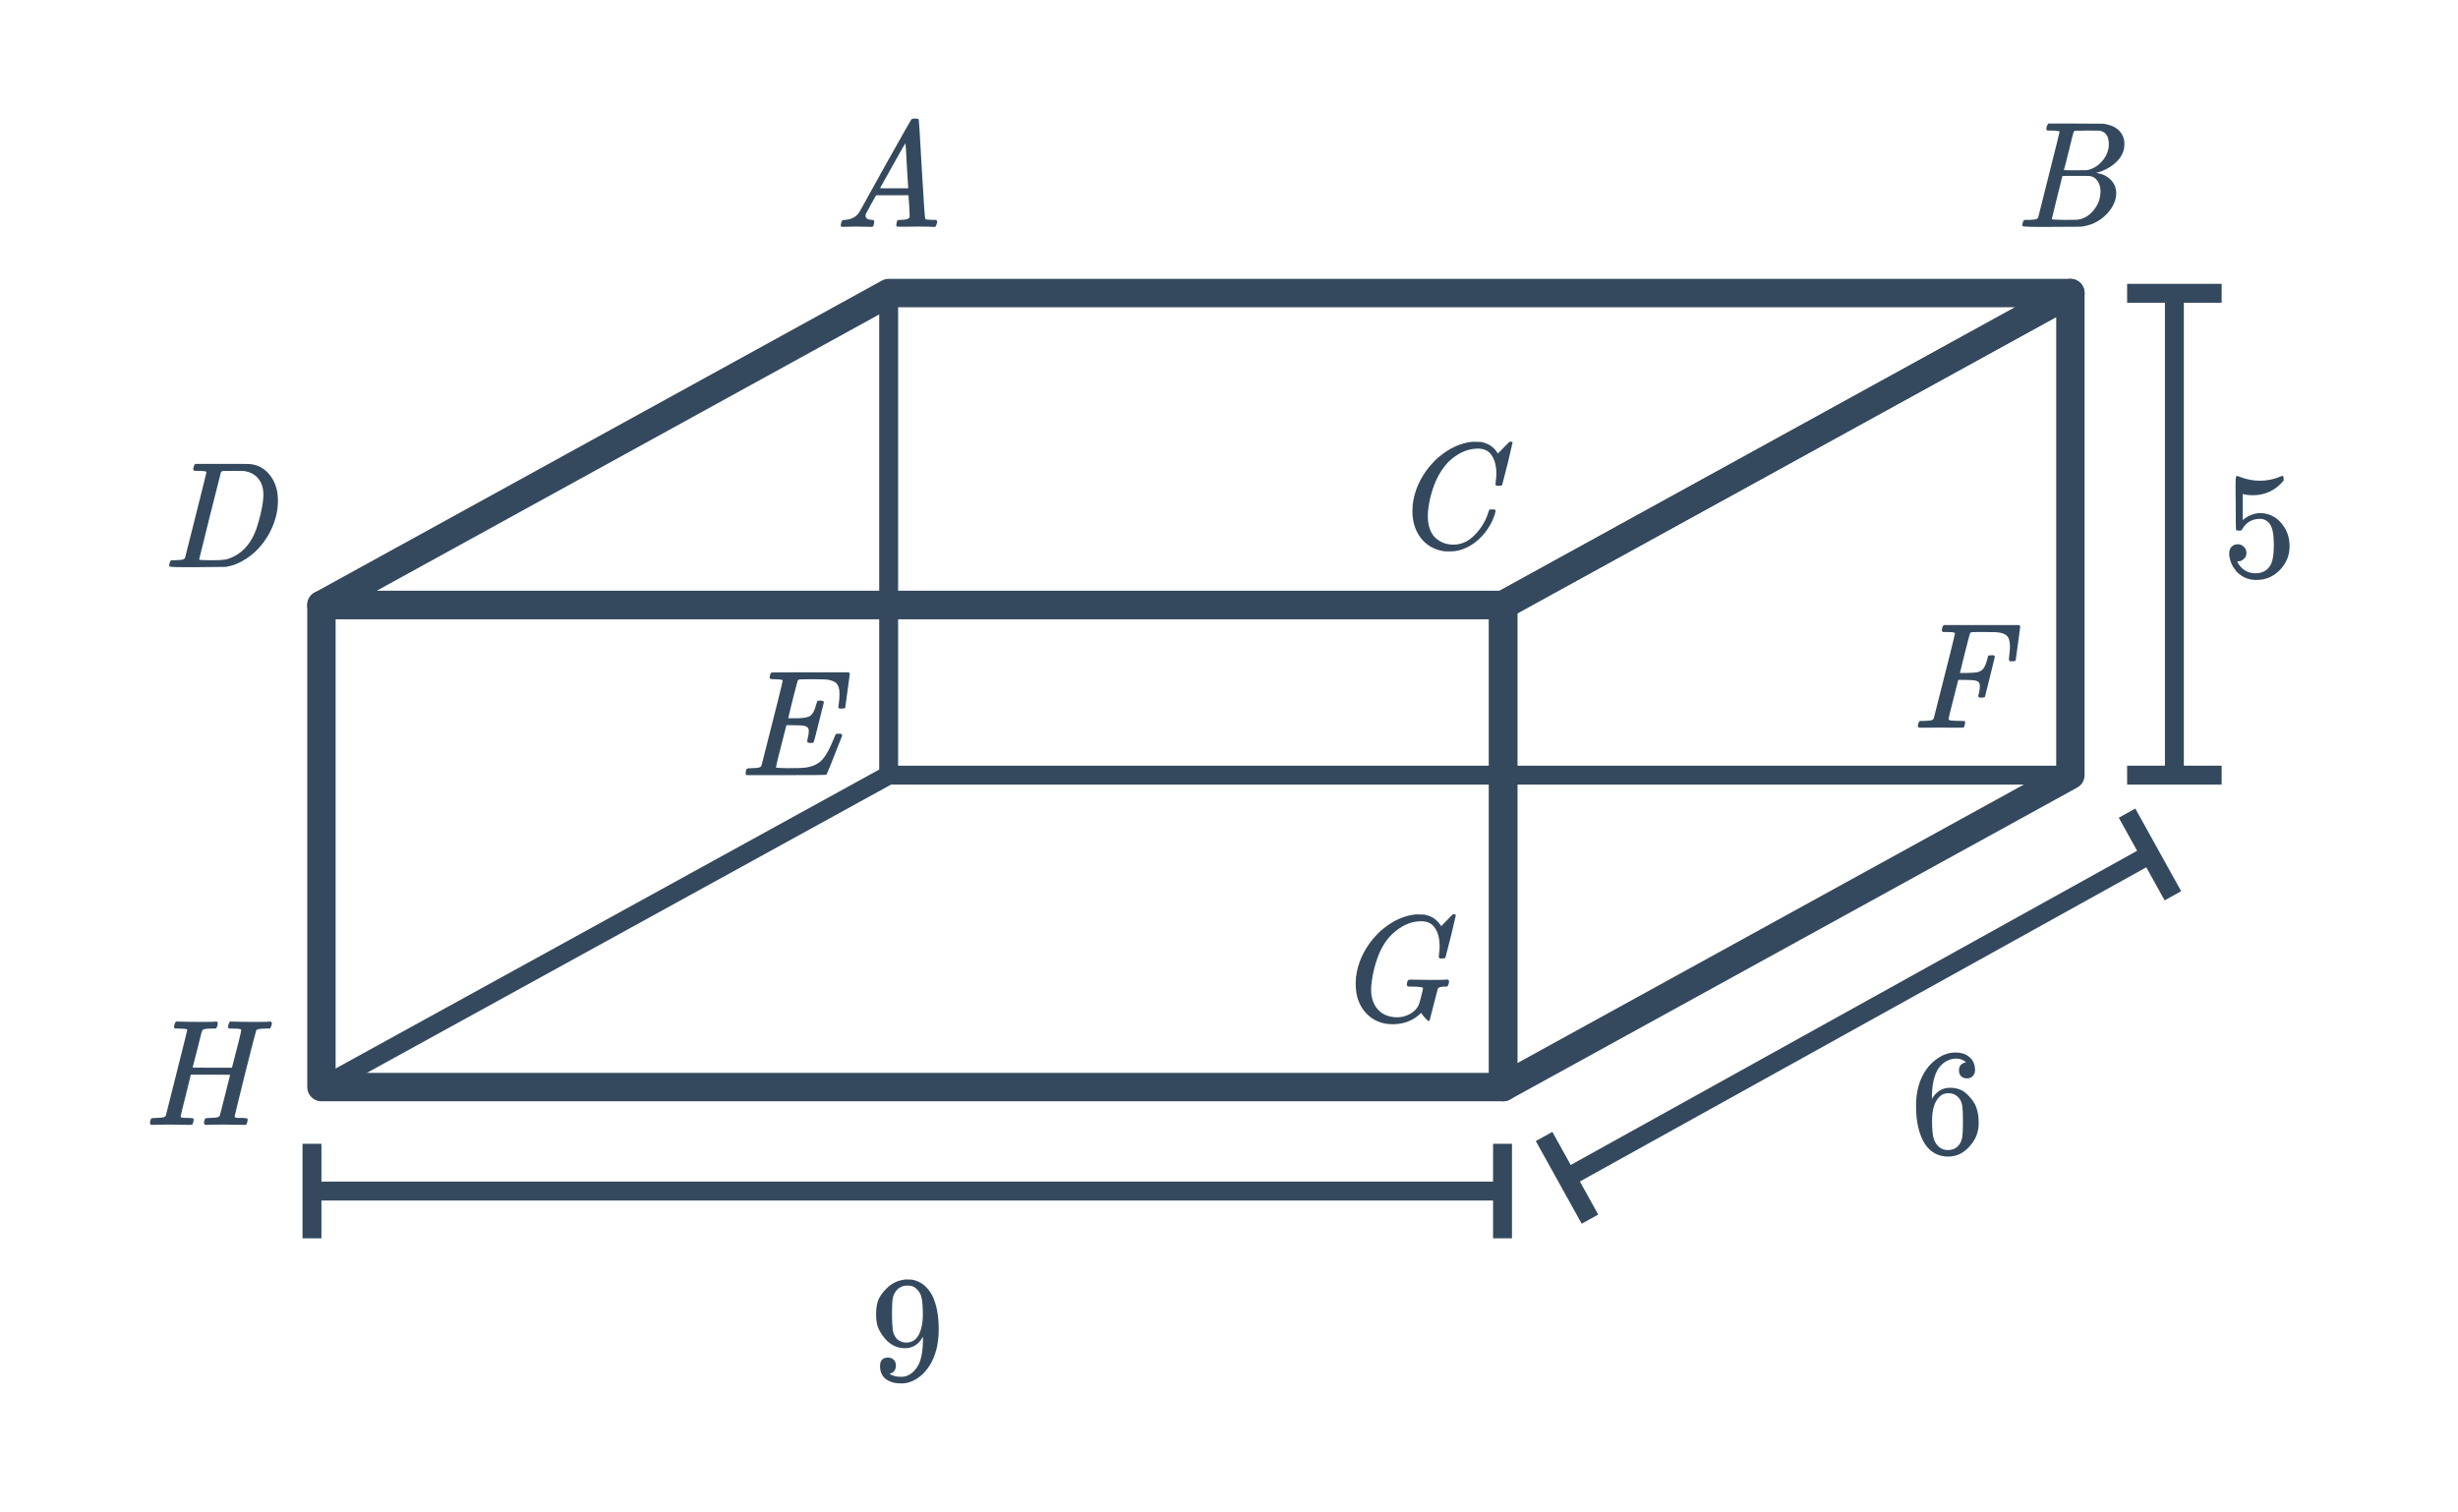 <svg width="260" height="160" viewBox="0 0 260 160" fill="none" xmlns="http://www.w3.org/2000/svg">
<path d="M34 64H159V115H34L34 64Z" stroke="#34495E" stroke-width="3" stroke-linecap="round" stroke-linejoin="round"/>
<path d="M219 31L159 64V115L219 82V31Z" stroke="#34495E" stroke-width="3" stroke-linecap="round" stroke-linejoin="round"/>
<path d="M34 64H159L219 31H94L34 64Z" stroke="#34495E" stroke-width="3" stroke-linecap="round" stroke-linejoin="round"/>
<path d="M34 115L94 82H219" stroke="#34495E" stroke-width="2" stroke-linecap="round" stroke-linejoin="round"/>
<path d="M94 82V32" stroke="#34495E" stroke-width="2"/>
<path d="M91.424 23.984C91.083 23.973 90.789 23.968 90.544 23.968C90.299 23.968 90.027 23.973 89.728 23.984C89.44 23.995 89.243 24 89.136 24C88.997 24 88.928 23.947 88.928 23.84C88.928 23.808 88.944 23.723 88.976 23.584C89.019 23.445 89.045 23.371 89.056 23.36C89.077 23.296 89.179 23.264 89.36 23.264C90.032 23.221 90.528 22.971 90.848 22.512C90.912 22.405 90.949 22.347 90.96 22.336C90.96 22.315 91.856 20.699 93.648 17.488C95.451 14.277 96.363 12.667 96.384 12.656C96.405 12.624 96.443 12.597 96.496 12.576C96.528 12.555 96.635 12.544 96.816 12.544C96.997 12.544 97.12 12.576 97.184 12.64C97.205 12.661 97.312 14.4 97.504 17.856C97.707 21.376 97.829 23.147 97.872 23.168H97.888C97.973 23.232 98.261 23.264 98.752 23.264H99.024C99.099 23.339 99.136 23.392 99.136 23.424C99.136 23.509 99.109 23.621 99.056 23.76C99.003 23.888 98.96 23.968 98.928 24H98.72C98.389 23.979 97.787 23.968 96.912 23.968C96.699 23.968 96.384 23.973 95.968 23.984C95.552 23.984 95.248 23.984 95.056 23.984C94.885 23.984 94.8 23.941 94.8 23.856C94.8 23.824 94.811 23.744 94.832 23.616C94.843 23.584 94.853 23.547 94.864 23.504C94.875 23.451 94.88 23.419 94.88 23.408C94.891 23.387 94.901 23.365 94.912 23.344C94.933 23.312 94.955 23.296 94.976 23.296C94.997 23.285 95.024 23.28 95.056 23.28C95.099 23.269 95.147 23.264 95.2 23.264C95.883 23.264 96.224 23.141 96.224 22.896C96.224 22.843 96.208 22.485 96.176 21.824L96.096 20.656H92.672L92.16 21.568C91.797 22.219 91.616 22.555 91.616 22.576C91.573 22.651 91.552 22.731 91.552 22.816C91.552 23.093 91.776 23.243 92.224 23.264C92.352 23.264 92.432 23.296 92.464 23.36C92.485 23.392 92.48 23.493 92.448 23.664C92.416 23.813 92.384 23.909 92.352 23.952C92.32 23.984 92.251 24 92.144 24C92.005 24 91.765 23.995 91.424 23.984ZM96.064 19.84C96.053 19.808 96.005 19.024 95.92 17.488C95.845 15.952 95.797 15.173 95.776 15.152L95.456 15.68C95.243 16.043 94.901 16.651 94.432 17.504L93.088 19.904C93.088 19.915 93.584 19.92 94.576 19.92H96.064V19.84Z" fill="#34495E"/>
<path d="M216.504 13.376C216.547 13.237 216.6 13.136 216.664 13.072H219.576L222.488 13.088L222.68 13.12C223.8 13.323 224.467 13.883 224.68 14.8C224.701 14.885 224.712 15.035 224.712 15.248C224.712 15.547 224.68 15.781 224.616 15.952C224.456 16.475 224.12 16.944 223.608 17.36C223.096 17.776 222.525 18.069 221.896 18.24L221.72 18.288L221.896 18.32C222.451 18.416 222.915 18.656 223.288 19.04C223.661 19.424 223.848 19.899 223.848 20.464C223.848 20.688 223.816 20.912 223.752 21.136C223.56 21.776 223.181 22.352 222.616 22.864C222.061 23.365 221.427 23.701 220.712 23.872C220.467 23.936 220.237 23.973 220.024 23.984C219.811 23.984 218.835 23.989 217.096 24H215.464C214.451 24 213.939 23.968 213.928 23.904C213.928 23.904 213.928 23.899 213.928 23.888C213.917 23.877 213.912 23.856 213.912 23.824C213.912 23.76 213.923 23.685 213.944 23.6C213.997 23.419 214.051 23.312 214.104 23.28L214.184 23.264C214.227 23.264 214.285 23.264 214.36 23.264C214.435 23.264 214.509 23.264 214.584 23.264C214.957 23.253 215.203 23.232 215.32 23.2C215.448 23.168 215.539 23.104 215.592 23.008C215.613 22.965 215.992 21.461 216.728 18.496C217.475 15.531 217.848 14.027 217.848 13.984C217.848 13.973 217.843 13.957 217.832 13.936V13.904C217.768 13.84 217.443 13.808 216.856 13.808H216.568C216.504 13.755 216.467 13.712 216.456 13.68C216.445 13.637 216.461 13.536 216.504 13.376ZM223.064 15.216C223.064 14.427 222.749 13.963 222.12 13.824C222.056 13.813 221.629 13.808 220.84 13.808C220.648 13.808 220.451 13.813 220.248 13.824C220.056 13.824 219.896 13.824 219.768 13.824C219.651 13.824 219.587 13.824 219.576 13.824C219.459 13.835 219.379 13.883 219.336 13.968C219.315 14.011 219.144 14.688 218.824 16C218.504 17.301 218.333 17.963 218.312 17.984C218.312 18.005 218.717 18.016 219.528 18.016L220.76 18L220.92 17.968C221.443 17.829 221.896 17.552 222.28 17.136C222.675 16.72 222.925 16.24 223.032 15.696C223.053 15.6 223.064 15.44 223.064 15.216ZM221.064 18.624C221.021 18.613 220.52 18.608 219.56 18.608C218.632 18.608 218.163 18.613 218.152 18.624C218.152 18.645 218.056 19.035 217.864 19.792C217.683 20.549 217.496 21.301 217.304 22.048C217.123 22.795 217.032 23.173 217.032 23.184C217.032 23.227 217.485 23.253 218.392 23.264C219.107 23.264 219.539 23.259 219.688 23.248C219.837 23.237 219.997 23.205 220.168 23.152C220.733 22.971 221.208 22.608 221.592 22.064C221.987 21.52 222.184 20.912 222.184 20.24C222.184 19.803 222.077 19.435 221.864 19.136C221.661 18.837 221.395 18.667 221.064 18.624Z" fill="#34495E"/>
<path d="M158.28 50.112C158.28 49.312 158.12 48.672 157.8 48.192C157.491 47.701 157 47.456 156.328 47.456C155.229 47.456 154.184 47.931 153.192 48.88C152.669 49.424 152.232 50.091 151.88 50.88C151.432 51.936 151.155 53.013 151.048 54.112C151.037 54.197 151.032 54.357 151.032 54.592C151.032 55.552 151.272 56.293 151.752 56.816C152.285 57.349 152.947 57.616 153.736 57.616C154.589 57.616 155.352 57.264 156.024 56.56C156.707 55.845 157.181 55.045 157.448 54.16C157.48 54.021 157.512 53.941 157.544 53.92C157.576 53.899 157.672 53.888 157.832 53.888C158.056 53.888 158.179 53.92 158.2 53.984C158.211 54.037 158.179 54.192 158.104 54.448C157.816 55.333 157.325 56.133 156.632 56.848C155.939 57.552 155.149 58.016 154.264 58.24C153.997 58.304 153.683 58.336 153.32 58.336C153.032 58.336 152.856 58.331 152.792 58.32C151.96 58.203 151.261 57.883 150.696 57.36C150.141 56.837 149.757 56.165 149.544 55.344C149.448 54.917 149.4 54.501 149.4 54.096C149.4 53.872 149.411 53.632 149.432 53.376C149.613 51.904 150.216 50.549 151.24 49.312C151.613 48.875 151.949 48.539 152.248 48.304C153.347 47.387 154.509 46.864 155.736 46.736H155.992C156.355 46.736 156.579 46.741 156.664 46.752C157.421 46.901 157.992 47.275 158.376 47.872C158.408 47.936 158.435 47.968 158.456 47.968C158.637 47.787 158.835 47.584 159.048 47.36C159.443 46.944 159.651 46.736 159.672 46.736C159.683 46.725 159.715 46.72 159.768 46.72C159.917 46.72 159.992 46.757 159.992 46.832C159.992 46.875 159.821 47.605 159.48 49.024C159.096 50.507 158.904 51.253 158.904 51.264C158.883 51.317 158.856 51.355 158.824 51.376C158.792 51.387 158.696 51.392 158.536 51.392H158.28C158.216 51.328 158.184 51.259 158.184 51.184C158.205 51.12 158.216 51.024 158.216 50.896C158.259 50.661 158.28 50.4 158.28 50.112Z" fill="#34495E"/>
<path d="M203.136 76.984C202.955 76.984 202.864 76.931 202.864 76.824C202.864 76.76 202.875 76.685 202.896 76.6C202.949 76.419 203.003 76.312 203.056 76.28L203.12 76.264C203.173 76.264 203.237 76.264 203.312 76.264C203.387 76.264 203.461 76.264 203.536 76.264C203.909 76.253 204.155 76.232 204.272 76.2C204.4 76.168 204.491 76.104 204.544 76.008L205.104 73.8C205.477 72.339 205.851 70.861 206.224 69.368C206.597 67.875 206.784 67.096 206.784 67.032C206.784 66.968 206.763 66.931 206.72 66.92C206.624 66.888 206.368 66.867 205.952 66.856H205.504C205.44 66.792 205.403 66.749 205.392 66.728C205.392 66.696 205.408 66.595 205.44 66.424C205.472 66.296 205.525 66.195 205.6 66.12H213.584C213.659 66.195 213.696 66.253 213.696 66.296C213.696 66.339 213.616 66.936 213.456 68.088C213.307 69.24 213.227 69.827 213.216 69.848C213.195 69.923 213.072 69.96 212.848 69.96H212.608C212.533 69.907 212.496 69.843 212.496 69.768C212.496 69.747 212.496 69.725 212.496 69.704C212.507 69.672 212.512 69.629 212.512 69.576C212.523 69.523 212.528 69.469 212.528 69.416C212.581 68.989 212.608 68.648 212.608 68.392C212.608 67.827 212.491 67.443 212.256 67.24C212.032 67.027 211.632 66.904 211.056 66.872C211.035 66.872 210.869 66.872 210.56 66.872C210.251 66.861 209.989 66.856 209.776 66.856C209.616 66.856 209.445 66.856 209.264 66.856C209.093 66.856 208.949 66.861 208.832 66.872C208.715 66.872 208.651 66.872 208.64 66.872C208.501 66.883 208.416 66.925 208.384 67C208.352 67.053 208.165 67.763 207.824 69.128L207.312 71.192H208.08C208.699 71.181 209.093 71.144 209.264 71.08C209.509 71.005 209.701 70.867 209.84 70.664C209.979 70.461 210.107 70.131 210.224 69.672C210.235 69.64 210.245 69.597 210.256 69.544C210.267 69.491 210.272 69.459 210.272 69.448C210.283 69.427 210.293 69.405 210.304 69.384C210.315 69.352 210.336 69.336 210.368 69.336C210.4 69.336 210.437 69.336 210.48 69.336C210.523 69.325 210.581 69.32 210.656 69.32H210.896C210.971 69.373 211.008 69.427 211.008 69.48C211.008 69.512 210.837 70.211 210.496 71.576C210.165 72.941 209.989 73.645 209.968 73.688C209.947 73.763 209.824 73.8 209.6 73.8H209.36C209.285 73.725 209.248 73.661 209.248 73.608C209.365 73.256 209.424 72.904 209.424 72.552C209.424 72.264 209.301 72.088 209.056 72.024C208.885 71.96 208.501 71.928 207.904 71.928H207.136L206.624 73.96C206.283 75.283 206.112 75.981 206.112 76.056C206.112 76.131 206.181 76.184 206.32 76.216C206.672 76.248 207.029 76.264 207.392 76.264C207.595 76.264 207.723 76.269 207.776 76.28C207.84 76.291 207.872 76.328 207.872 76.392C207.872 76.509 207.835 76.68 207.76 76.904C207.739 76.957 207.643 76.984 207.472 76.984C207.269 76.984 206.923 76.984 206.432 76.984C205.952 76.973 205.536 76.968 205.184 76.968C204.843 76.968 204.453 76.973 204.016 76.984C203.589 76.984 203.296 76.984 203.136 76.984Z" fill="#34495E"/>
<path d="M78.976 82C78.901 81.925 78.864 81.867 78.864 81.824C78.864 81.653 78.901 81.493 78.976 81.344C79.019 81.291 79.2 81.264 79.52 81.264C79.904 81.253 80.155 81.232 80.272 81.2C80.4 81.168 80.491 81.104 80.544 81.008L81.104 78.8C81.477 77.339 81.851 75.861 82.224 74.368C82.597 72.875 82.784 72.096 82.784 72.032C82.784 71.968 82.763 71.931 82.72 71.92C82.624 71.888 82.373 71.867 81.968 71.856C81.627 71.856 81.445 71.824 81.424 71.76C81.403 71.728 81.408 71.627 81.44 71.456C81.493 71.275 81.541 71.173 81.584 71.152C81.605 71.131 82.976 71.12 85.696 71.12H89.776C89.851 71.195 89.888 71.253 89.888 71.296C89.888 71.339 89.808 71.936 89.648 73.088C89.499 74.24 89.419 74.827 89.408 74.848C89.387 74.923 89.264 74.96 89.04 74.96H88.8C88.715 74.896 88.672 74.843 88.672 74.8C88.672 74.747 88.688 74.64 88.72 74.48C88.773 74.139 88.8 73.787 88.8 73.424C88.8 72.912 88.704 72.549 88.512 72.336C88.331 72.112 87.984 71.963 87.472 71.888C87.28 71.867 86.656 71.856 85.6 71.856C85.024 71.856 84.709 71.861 84.656 71.872C84.507 71.883 84.416 71.925 84.384 72C84.363 72.032 84.187 72.693 83.856 73.984C83.536 75.275 83.376 75.936 83.376 75.968C83.376 75.979 83.541 75.984 83.872 75.984H84.192C84.864 75.984 85.344 75.915 85.632 75.776C85.941 75.595 86.181 75.157 86.352 74.464C86.384 74.336 86.416 74.24 86.448 74.176C86.48 74.133 86.592 74.112 86.784 74.112C86.965 74.112 87.077 74.149 87.12 74.224C87.131 74.245 87.141 74.261 87.152 74.272L86.624 76.384C86.283 77.771 86.096 78.485 86.064 78.528C86.053 78.539 86.032 78.56 86 78.592H85.744C85.573 78.592 85.472 78.576 85.44 78.544C85.376 78.501 85.371 78.373 85.424 78.16C85.509 77.819 85.552 77.552 85.552 77.36C85.552 77.179 85.515 77.051 85.44 76.976C85.376 76.891 85.259 76.827 85.088 76.784C84.917 76.741 84.517 76.72 83.888 76.72H83.184C82.448 79.557 82.08 81.045 82.08 81.184C82.08 81.227 82.485 81.253 83.296 81.264C84.256 81.264 84.901 81.243 85.232 81.2C86.085 81.072 86.715 80.736 87.12 80.192C87.44 79.808 87.808 79.104 88.224 78.08C88.331 77.813 88.4 77.669 88.432 77.648C88.475 77.627 88.571 77.616 88.72 77.616C88.859 77.616 88.949 77.627 88.992 77.648C89.056 77.712 89.088 77.765 89.088 77.808C88.032 80.517 87.472 81.904 87.408 81.968C87.376 81.989 85.963 82 83.168 82H78.976Z" fill="#34495E"/>
<path d="M20.488 49.376C20.531 49.237 20.584 49.136 20.648 49.072H23.448C25.357 49.072 26.349 49.077 26.424 49.088C27.309 49.173 28.024 49.573 28.568 50.288C29.123 50.992 29.4 51.883 29.4 52.96C29.4 54.187 29.069 55.387 28.408 56.56C27.768 57.669 26.963 58.528 25.992 59.136C25.352 59.563 24.659 59.84 23.912 59.968C23.816 59.979 22.808 59.989 20.888 60H19.368C18.408 60 17.923 59.968 17.912 59.904C17.912 59.904 17.912 59.899 17.912 59.888C17.901 59.877 17.896 59.856 17.896 59.824C17.896 59.76 17.907 59.685 17.928 59.6C17.981 59.419 18.035 59.312 18.088 59.28L18.152 59.264C18.205 59.264 18.269 59.264 18.344 59.264C18.419 59.264 18.493 59.264 18.568 59.264C18.941 59.253 19.187 59.232 19.304 59.2C19.432 59.168 19.523 59.104 19.576 59.008C19.597 58.965 19.976 57.461 20.712 54.496C21.459 51.531 21.832 50.027 21.832 49.984C21.832 49.973 21.832 49.957 21.832 49.936L21.816 49.904C21.752 49.84 21.427 49.808 20.84 49.808H20.552C20.488 49.755 20.451 49.712 20.44 49.68C20.429 49.637 20.445 49.536 20.488 49.376ZM21.064 59.184C21.064 59.237 21.395 59.264 22.056 59.264H22.568C23.133 59.264 23.544 59.243 23.8 59.2C24.067 59.157 24.381 59.045 24.744 58.864C25.821 58.331 26.616 57.349 27.128 55.92C27.459 54.896 27.683 53.973 27.8 53.152C27.843 52.768 27.864 52.507 27.864 52.368C27.864 51.632 27.677 51.045 27.304 50.608C26.941 50.171 26.429 49.909 25.768 49.824C25.757 49.824 25.693 49.824 25.576 49.824C25.459 49.824 25.315 49.824 25.144 49.824C24.984 49.813 24.829 49.808 24.68 49.808C24.531 49.808 24.371 49.813 24.2 49.824C24.04 49.824 23.901 49.824 23.784 49.824C23.677 49.824 23.619 49.824 23.608 49.824C23.491 49.835 23.411 49.883 23.368 49.968C23.347 50.011 22.957 51.552 22.2 54.592C21.443 57.621 21.064 59.152 21.064 59.184Z" fill="#34495E"/>
<path d="M15.976 119C15.901 118.925 15.864 118.867 15.864 118.824C15.864 118.653 15.901 118.493 15.976 118.344C16.019 118.291 16.2 118.264 16.52 118.264C16.904 118.253 17.155 118.232 17.272 118.2C17.4 118.168 17.491 118.104 17.544 118.008C17.565 117.965 17.944 116.461 18.68 113.496C19.427 110.531 19.8 109.027 19.8 108.984C19.8 108.973 19.8 108.957 19.8 108.936L19.784 108.904C19.72 108.84 19.395 108.808 18.808 108.808H18.52C18.456 108.755 18.419 108.712 18.408 108.68C18.397 108.637 18.413 108.536 18.456 108.376C18.499 108.237 18.552 108.136 18.616 108.072H18.824C19.549 108.093 20.259 108.104 20.952 108.104H21.736C22.344 108.104 22.691 108.093 22.776 108.072H22.936C23 108.136 23.032 108.184 23.032 108.216C23.043 108.237 23.032 108.333 23 108.504C22.957 108.643 22.904 108.744 22.84 108.808H22.552C21.976 108.808 21.624 108.845 21.496 108.92C21.432 108.952 21.373 109.048 21.32 109.208C21.277 109.368 21.128 109.965 20.872 111C20.797 111.277 20.717 111.587 20.632 111.928C20.547 112.269 20.483 112.52 20.44 112.68L20.376 112.92C20.376 112.941 21.069 112.952 22.456 112.952H24.536C25.187 110.477 25.512 109.155 25.512 108.984C25.512 108.973 25.507 108.957 25.496 108.936V108.904C25.432 108.84 25.107 108.808 24.52 108.808H24.232C24.168 108.755 24.131 108.712 24.12 108.68C24.109 108.637 24.125 108.536 24.168 108.376C24.211 108.237 24.264 108.136 24.328 108.072H24.536C25.261 108.093 25.971 108.104 26.664 108.104H27.448C28.056 108.104 28.403 108.093 28.488 108.072H28.648C28.723 108.147 28.76 108.205 28.76 108.248C28.76 108.333 28.733 108.44 28.68 108.568C28.637 108.696 28.6 108.776 28.568 108.808H28.104C27.72 108.819 27.464 108.84 27.336 108.872C27.219 108.893 27.139 108.947 27.096 109.032C27.064 109.085 26.675 110.595 25.928 113.56C25.192 116.525 24.824 118.035 24.824 118.088C24.824 118.12 24.829 118.147 24.84 118.168C24.861 118.189 24.883 118.205 24.904 118.216C24.936 118.227 24.968 118.237 25 118.248C25.032 118.248 25.075 118.253 25.128 118.264C25.192 118.264 25.245 118.264 25.288 118.264C25.331 118.264 25.389 118.264 25.464 118.264C25.539 118.264 25.603 118.264 25.656 118.264C25.987 118.264 26.163 118.296 26.184 118.36C26.205 118.392 26.2 118.493 26.168 118.664C26.115 118.856 26.067 118.963 26.024 118.984C25.992 118.995 25.928 119 25.832 119C25.619 119 25.283 118.995 24.824 118.984C24.365 118.973 24.003 118.968 23.736 118.968C22.744 118.968 22.115 118.979 21.848 119H21.688C21.613 118.925 21.576 118.867 21.576 118.824C21.576 118.653 21.613 118.493 21.688 118.344C21.731 118.291 21.912 118.264 22.232 118.264C22.616 118.253 22.867 118.232 22.984 118.2C23.112 118.168 23.203 118.104 23.256 118.008C23.267 117.987 23.448 117.272 23.8 115.864C24.163 114.445 24.344 113.725 24.344 113.704C24.344 113.693 23.651 113.688 22.264 113.688H20.184L19.656 115.848C19.293 117.267 19.112 118.019 19.112 118.104C19.112 118.125 19.117 118.147 19.128 118.168C19.149 118.189 19.171 118.205 19.192 118.216C19.224 118.227 19.256 118.237 19.288 118.248C19.331 118.248 19.379 118.248 19.432 118.248C19.485 118.248 19.533 118.253 19.576 118.264C19.629 118.264 19.688 118.264 19.752 118.264C19.827 118.264 19.891 118.264 19.944 118.264C20.275 118.264 20.451 118.296 20.472 118.36C20.493 118.392 20.488 118.493 20.456 118.664C20.403 118.856 20.355 118.963 20.312 118.984C20.28 118.995 20.216 119 20.12 119C19.907 119 19.571 118.995 19.112 118.984C18.653 118.973 18.291 118.968 18.024 118.968C17.032 118.968 16.403 118.979 16.136 119H15.976Z" fill="#34495E"/>
<path d="M147.304 108.352C146.163 108.352 145.224 107.957 144.488 107.168C143.763 106.379 143.4 105.355 143.4 104.096C143.4 103.872 143.411 103.632 143.432 103.376C143.613 101.904 144.216 100.549 145.24 99.312C145.613 98.875 145.949 98.539 146.248 98.304C147.347 97.387 148.509 96.864 149.736 96.736H149.992C150.355 96.736 150.579 96.741 150.664 96.752C151.421 96.901 151.992 97.275 152.376 97.872C152.408 97.936 152.435 97.968 152.456 97.968C152.637 97.787 152.835 97.584 153.048 97.36C153.443 96.944 153.651 96.736 153.672 96.736C153.683 96.725 153.715 96.72 153.768 96.72C153.917 96.72 153.992 96.757 153.992 96.832C153.992 96.875 153.821 97.605 153.48 99.024C153.096 100.507 152.904 101.253 152.904 101.264C152.883 101.317 152.856 101.355 152.824 101.376C152.792 101.387 152.696 101.392 152.536 101.392H152.28C152.216 101.328 152.184 101.259 152.184 101.184C152.205 101.12 152.216 101.024 152.216 100.896C152.259 100.661 152.28 100.4 152.28 100.112C152.28 99.312 152.12 98.672 151.8 98.192C151.491 97.701 151 97.456 150.328 97.456C149.229 97.456 148.184 97.931 147.192 98.88C146.552 99.531 146.056 100.352 145.704 101.344C145.416 102.155 145.219 102.949 145.112 103.728C145.059 104.101 145.032 104.416 145.032 104.672C145.032 105.557 145.277 106.272 145.768 106.816C146.269 107.349 146.947 107.616 147.8 107.616C148.28 107.616 148.728 107.499 149.144 107.264C149.571 107.029 149.875 106.72 150.056 106.336C150.12 106.197 150.211 105.888 150.328 105.408C150.456 104.928 150.52 104.651 150.52 104.576C150.52 104.491 150.456 104.443 150.328 104.432C150.093 104.389 149.741 104.368 149.272 104.368H148.92C148.845 104.293 148.808 104.235 148.808 104.192C148.808 104.021 148.845 103.861 148.92 103.712C148.973 103.659 149.059 103.632 149.176 103.632C149.4 103.632 149.768 103.637 150.28 103.648C150.792 103.659 151.16 103.664 151.384 103.664C152.259 103.664 152.808 103.653 153.032 103.632H153.176C153.24 103.696 153.272 103.744 153.272 103.776C153.283 103.797 153.272 103.893 153.24 104.064C153.197 104.203 153.144 104.304 153.08 104.368H152.872C152.413 104.368 152.152 104.443 152.088 104.592L151.224 107.936C151.192 107.989 151.16 108.016 151.128 108.016C151.085 108.016 150.984 107.936 150.824 107.776C150.632 107.584 150.467 107.376 150.328 107.152C149.528 107.952 148.52 108.352 147.304 108.352Z" fill="#34495E"/>
<path d="M94.768 144.464C94.768 144.688 94.709 144.875 94.592 145.024C94.485 145.173 94.341 145.264 94.16 145.296L94.096 145.312C94.096 145.323 94.133 145.355 94.208 145.408C94.283 145.451 94.341 145.477 94.384 145.488C94.629 145.595 94.933 145.648 95.296 145.648C95.499 145.648 95.637 145.637 95.712 145.616C96.224 145.488 96.656 145.157 97.008 144.624C97.424 144.027 97.632 142.992 97.632 141.52V141.408L97.552 141.536C97.115 142.261 96.501 142.624 95.712 142.624C94.859 142.624 94.133 142.256 93.536 141.52C93.227 141.136 93.003 140.763 92.864 140.4C92.736 140.037 92.672 139.579 92.672 139.024C92.672 138.405 92.752 137.899 92.912 137.504C93.083 137.109 93.371 136.709 93.776 136.304C94.331 135.749 94.992 135.435 95.76 135.36L95.808 135.344C95.84 135.344 95.867 135.344 95.888 135.344C95.909 135.344 95.941 135.349 95.984 135.36C96.037 135.36 96.08 135.36 96.112 135.36C96.336 135.36 96.491 135.371 96.576 135.392C97.44 135.584 98.117 136.133 98.608 137.04C99.067 137.968 99.296 139.173 99.296 140.656C99.296 142.149 98.976 143.413 98.336 144.448C97.963 145.045 97.509 145.515 96.976 145.856C96.453 146.187 95.904 146.352 95.328 146.352C94.656 146.352 94.112 146.197 93.696 145.888C93.291 145.568 93.088 145.109 93.088 144.512C93.088 143.915 93.371 143.616 93.936 143.616C94.181 143.616 94.379 143.691 94.528 143.84C94.688 143.989 94.768 144.197 94.768 144.464ZM96.384 136.032C96.277 136.011 96.128 136 95.936 136C95.531 136 95.184 136.144 94.896 136.432C94.672 136.667 94.523 136.949 94.448 137.28C94.384 137.6 94.352 138.155 94.352 138.944C94.352 139.669 94.379 140.245 94.432 140.672C94.485 141.077 94.64 141.408 94.896 141.664C95.163 141.909 95.499 142.032 95.904 142.032H95.968C96.544 141.979 96.96 141.68 97.216 141.136C97.483 140.581 97.616 139.909 97.616 139.12C97.616 138.288 97.573 137.691 97.488 137.328C97.435 137.019 97.301 136.741 97.088 136.496C96.885 136.251 96.651 136.096 96.384 136.032Z" fill="#34495E"/>
<path d="M236.712 57.576C236.968 57.576 237.181 57.667 237.352 57.848C237.533 58.019 237.624 58.237 237.624 58.504C237.624 58.749 237.533 58.957 237.352 59.128C237.171 59.299 236.968 59.384 236.744 59.384H236.632L236.68 59.464C236.84 59.805 237.085 60.088 237.416 60.312C237.747 60.536 238.136 60.648 238.584 60.648C239.341 60.648 239.885 60.328 240.216 59.688C240.419 59.293 240.52 58.611 240.52 57.64C240.52 56.541 240.376 55.8 240.088 55.416C239.811 55.064 239.469 54.888 239.064 54.888C238.232 54.888 237.603 55.251 237.176 55.976C237.133 56.051 237.091 56.099 237.048 56.12C237.016 56.131 236.941 56.136 236.824 56.136C236.643 56.136 236.541 56.104 236.52 56.04C236.499 55.997 236.488 55.064 236.488 53.24C236.488 52.92 236.483 52.541 236.472 52.104C236.472 51.667 236.472 51.389 236.472 51.272C236.472 50.675 236.504 50.376 236.568 50.376C236.589 50.355 236.611 50.344 236.632 50.344L236.92 50.44C237.613 50.717 238.323 50.856 239.048 50.856C239.805 50.856 240.531 50.707 241.224 50.408C241.309 50.365 241.379 50.344 241.432 50.344C241.517 50.344 241.56 50.44 241.56 50.632V50.84C240.696 51.875 239.603 52.392 238.28 52.392C237.949 52.392 237.651 52.36 237.384 52.296L237.224 52.264V55.016C237.832 54.525 238.456 54.28 239.096 54.28C239.299 54.28 239.517 54.307 239.752 54.36C240.467 54.541 241.048 54.947 241.496 55.576C241.955 56.205 242.184 56.941 242.184 57.784C242.184 58.755 241.843 59.592 241.16 60.296C240.488 61 239.656 61.352 238.664 61.352C237.992 61.352 237.421 61.165 236.952 60.792C236.749 60.664 236.573 60.488 236.424 60.264C236.104 59.88 235.901 59.405 235.816 58.84C235.816 58.808 235.811 58.76 235.8 58.696C235.8 58.621 235.8 58.568 235.8 58.536C235.8 58.237 235.885 58.003 236.056 57.832C236.227 57.661 236.445 57.576 236.712 57.576Z" fill="#34495E"/>
<path d="M207.968 112.384C207.733 112.149 207.403 112.016 206.976 111.984C206.229 111.984 205.605 112.304 205.104 112.944C204.603 113.637 204.352 114.715 204.352 116.176L204.368 116.24L204.496 116.032C204.933 115.392 205.525 115.072 206.272 115.072C206.763 115.072 207.195 115.173 207.568 115.376C207.824 115.525 208.08 115.744 208.336 116.032C208.592 116.309 208.8 116.608 208.96 116.928C209.184 117.451 209.296 118.021 209.296 118.64V118.928C209.296 119.173 209.269 119.403 209.216 119.616C209.088 120.245 208.757 120.837 208.224 121.392C207.765 121.872 207.253 122.171 206.688 122.288C206.517 122.331 206.304 122.352 206.048 122.352C205.845 122.352 205.664 122.336 205.504 122.304C204.715 122.155 204.085 121.728 203.616 121.024C202.987 120.032 202.672 118.688 202.672 116.992C202.672 115.84 202.875 114.832 203.28 113.968C203.685 113.104 204.251 112.432 204.976 111.952C205.552 111.547 206.176 111.344 206.848 111.344C207.467 111.344 207.963 111.509 208.336 111.84C208.72 112.171 208.912 112.624 208.912 113.2C208.912 113.467 208.832 113.68 208.672 113.84C208.523 114 208.32 114.08 208.064 114.08C207.808 114.08 207.6 114.005 207.44 113.856C207.291 113.707 207.216 113.499 207.216 113.232C207.216 112.752 207.467 112.469 207.968 112.384ZM207.264 116.224C206.965 115.84 206.581 115.648 206.112 115.648C205.717 115.648 205.397 115.771 205.152 116.016C204.629 116.539 204.368 117.381 204.368 118.544C204.368 119.493 204.432 120.149 204.56 120.512C204.667 120.832 204.848 121.104 205.104 121.328C205.36 121.552 205.664 121.664 206.016 121.664C206.56 121.664 206.976 121.461 207.264 121.056C207.424 120.832 207.525 120.565 207.568 120.256C207.611 119.947 207.632 119.499 207.632 118.912V118.656V118.4C207.632 117.792 207.611 117.333 207.568 117.024C207.525 116.715 207.424 116.448 207.264 116.224Z" fill="#34495E"/>
<path d="M33.065 126H159.001" stroke="#34495E" stroke-width="2"/>
<path d="M33 121L33 130.999" stroke="#34495E" stroke-width="2"/>
<path d="M158.932 121L158.932 130.999" stroke="#34495E" stroke-width="2"/>
<path d="M230 81.973L230 30.998" stroke="#34495E" stroke-width="2"/>
<path d="M225 82L234.999 82" stroke="#34495E" stroke-width="2"/>
<path d="M225 31.027L234.999 31.027" stroke="#34495E" stroke-width="2"/>
<path d="M165.787 124.582L227.451 90.373" stroke="#34495E" stroke-width="2"/>
<path d="M163.33 120.227L168.181 128.97" stroke="#34495E" stroke-width="2"/>
<path d="M224.992 86.019L229.843 94.763" stroke="#34495E" stroke-width="2"/>
</svg>
